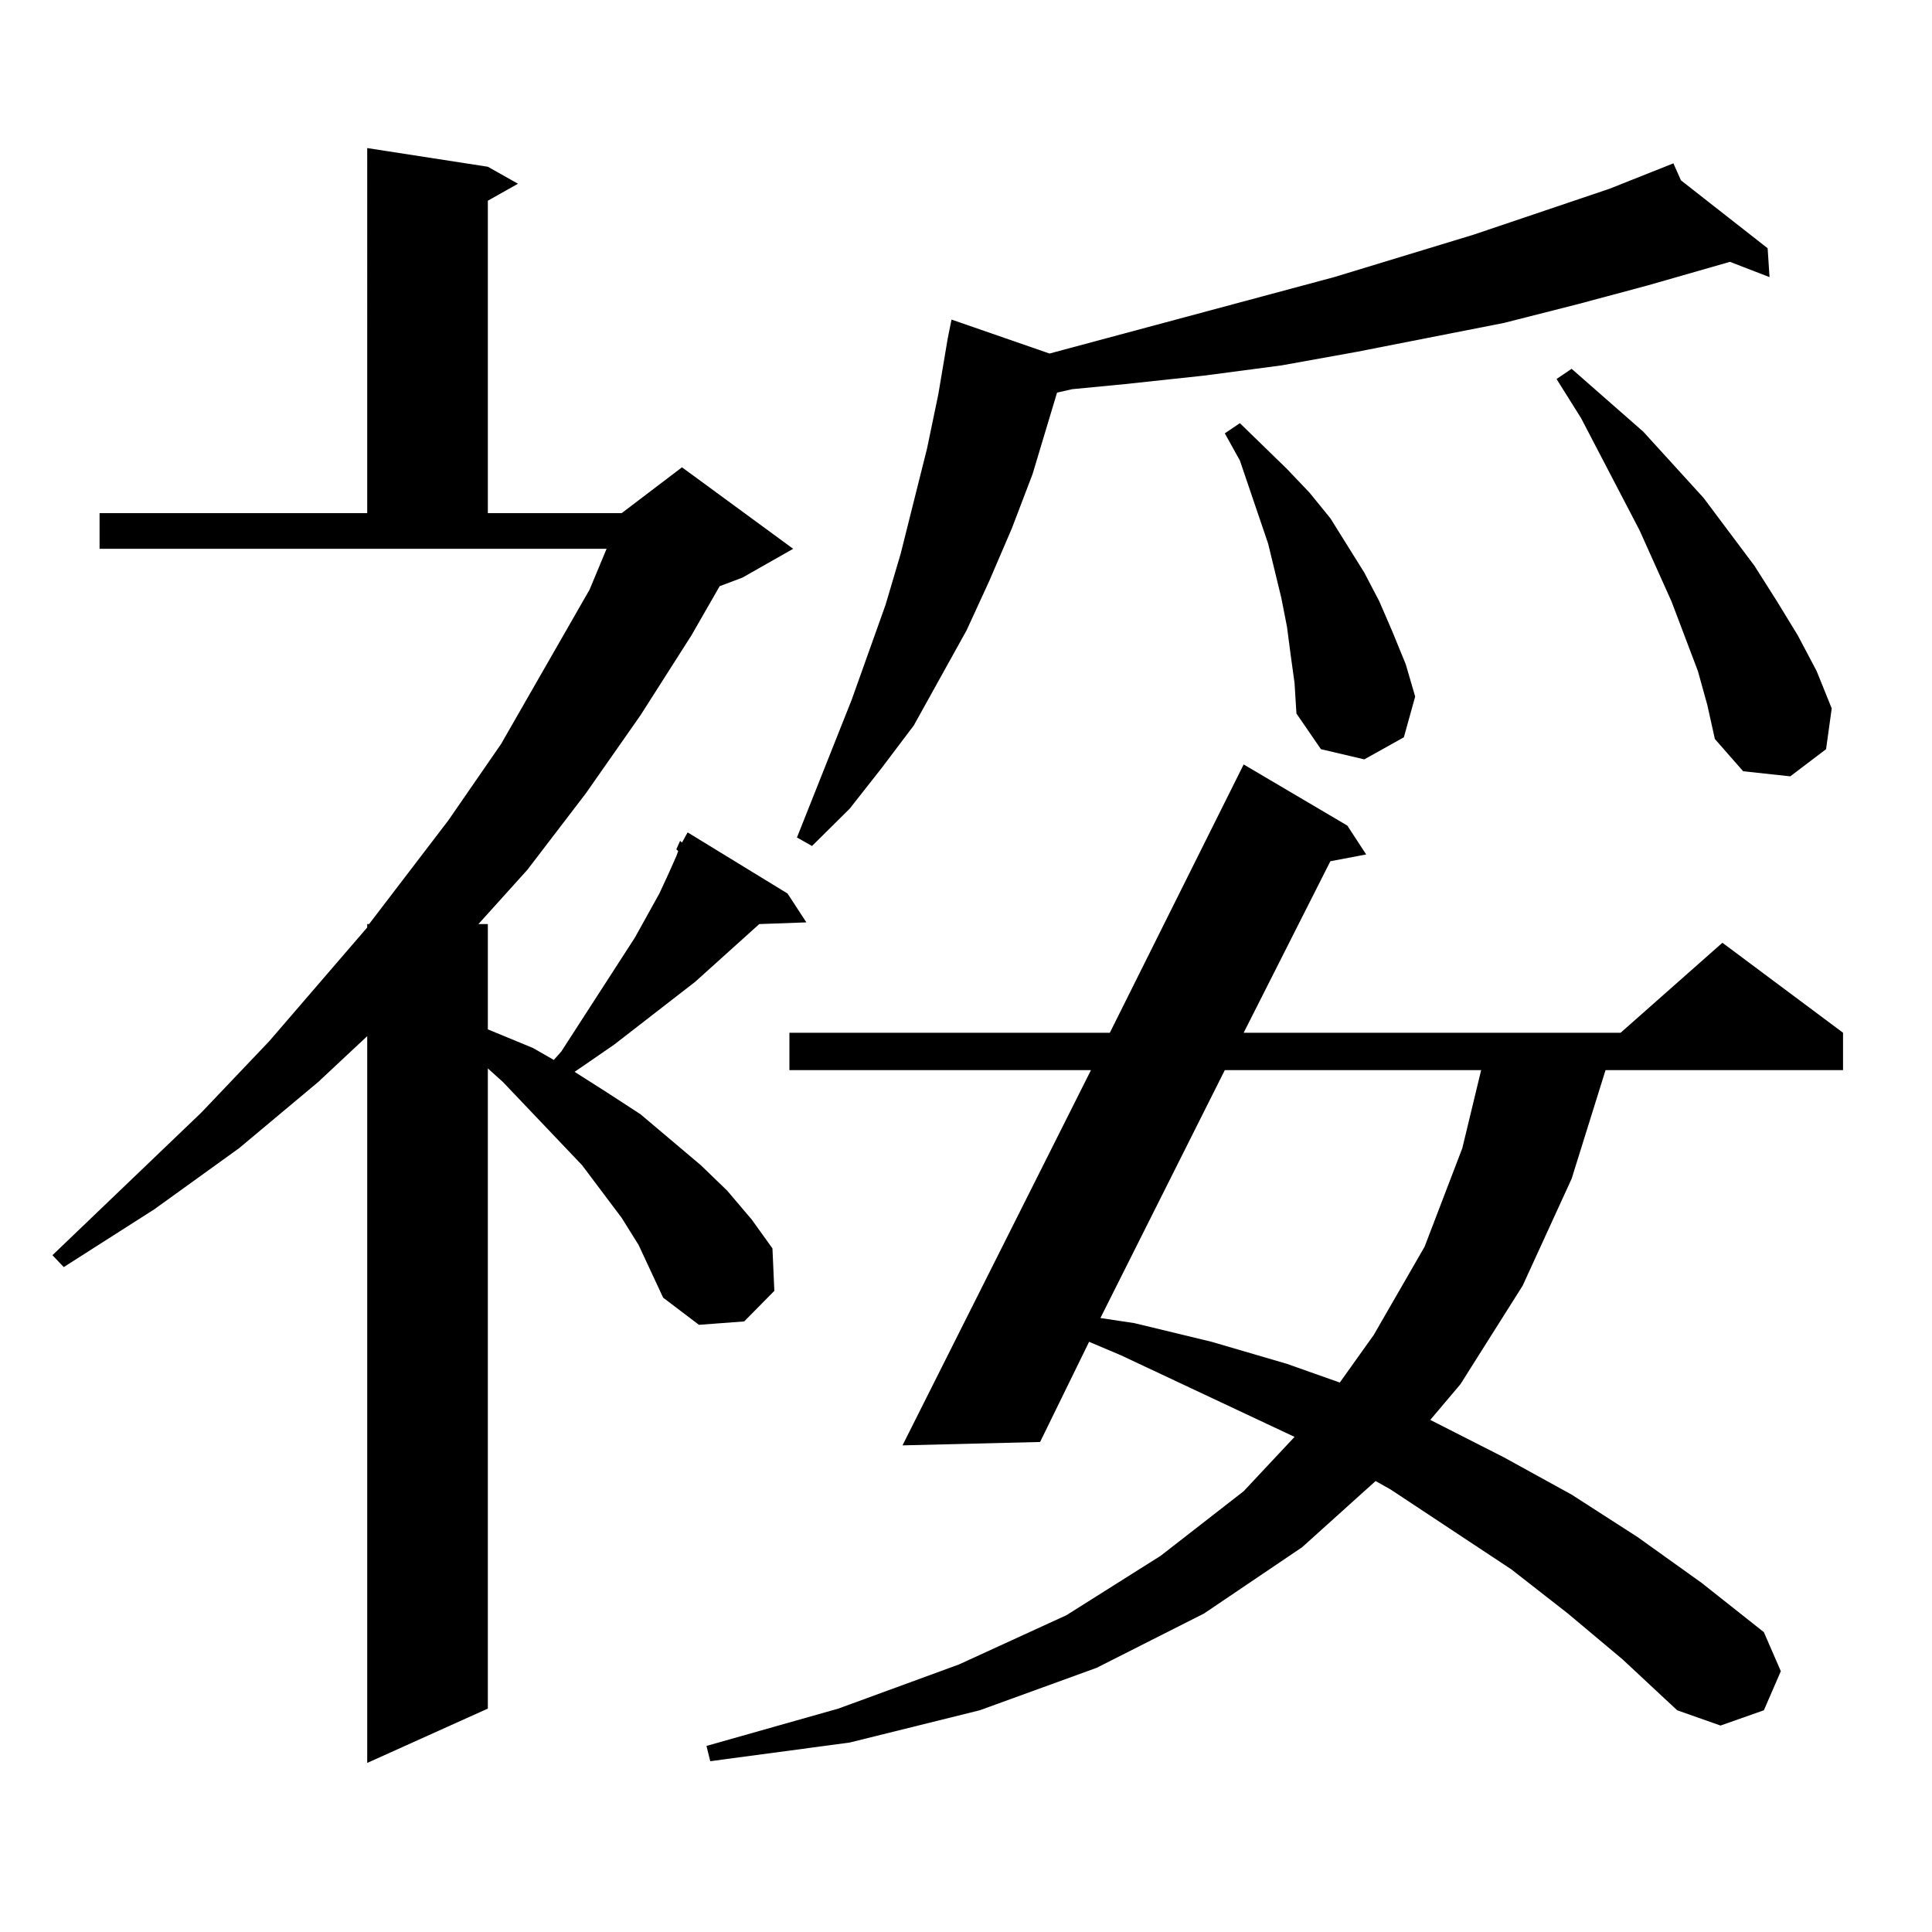 <?xml version="1.0" encoding="utf-8"?>
<!-- Generator: Adobe Illustrator 16.0.0, SVG Export Plug-In . SVG Version: 6.00 Build 0)  -->
<!DOCTYPE svg PUBLIC "-//W3C//DTD SVG 1.1//EN" "http://www.w3.org/Graphics/SVG/1.1/DTD/svg11.dtd">
<svg version="1.1" id="图层_1" xmlns="http://www.w3.org/2000/svg" xmlns:xlink="http://www.w3.org/1999/xlink" x="0px" y="0px"
	 width="1000px" height="1000px" viewBox="0 0 1000 1000" enable-background="new 0 0 1000 1000" xml:space="preserve">
<path d="M350.064,439.629l1.951-4.395l0.976,0.879l2.927-5.273l51.706,31.641l9.756,14.941l-24.39,0.879l-33.17,29.883l-41.95,32.52
	l-16.585,11.426l-3.902,2.637l16.585,10.547l17.561,11.426l31.219,26.367l13.658,13.184l12.683,14.941l10.731,14.941l0.976,21.973
	l-15.609,15.82l-23.414,1.758l-18.536-14.063l-12.683-27.246l-8.78-14.063l-20.487-27.246l-40.975-43.066l-7.805-7.031v331.348
	l-62.438,28.125V536.309l-25.365,23.73l-40.975,34.277l-43.901,31.641L32.999,655.84l-5.854-6.152l77.071-73.828l35.121-36.914
	l50.73-58.887v-1.758h0.976l40.975-53.613l27.316-39.551l45.853-79.98l8.78-21.094H51.535v-18.457h138.533V76.641l62.438,9.668
	l15.609,8.789l-15.609,8.789v161.719h69.267l31.219-23.73l57.56,42.188l-26.341,14.941l-11.707,4.395l-14.634,25.488l-26.341,41.309
	l-28.292,40.43l-30.243,39.551l-25.365,28.125h4.878v54.492l23.414,9.668l10.731,6.152l3.902-4.395l38.048-58.887l12.683-22.852
	l4.878-10.547l3.902-8.789l0.976-2.637L350.064,439.629z M811.517,835.137l-29.268-22.852l-62.438-41.309l-7.805-4.395
	l-38.048,34.277l-50.73,34.277l-55.608,28.125l-60.486,21.973l-67.315,16.699l-72.193,9.668l-1.951-7.91l68.291-19.336
	l62.438-22.852l55.608-25.488l48.779-30.762l42.926-33.398l26.341-28.125l-89.754-42.188l-16.585-7.031l-25.365,51.855
	l-71.218,1.758l97.559-194.238H408.6v-19.336h165.85l69.267-138.867l53.657,31.641l9.756,14.941l-18.536,3.516l-44.877,88.77
	h195.117l52.682-46.582l62.438,46.582v19.336H831.028l-17.561,56.25l-25.365,55.371l-32.194,50.977l-15.609,18.457l38.048,19.336
	l35.121,19.336l34.146,21.973l33.17,23.73l32.194,25.488l8.78,20.215l-8.78,20.215l-22.438,7.91l-22.438-7.91l-28.292-26.367
	L811.517,835.137z M870.052,93.34l44.877,35.156l0.976,14.941l-20.487-7.91l-42.926,12.305l-36.097,9.668l-38.048,9.668
	l-76.096,14.941l-39.023,7.031l-39.999,5.273l-40.975,4.395l-27.316,2.637l-7.805,1.758l-12.683,42.188l-10.731,28.125
	l-11.707,27.246l-11.707,25.488l-27.316,49.219l-16.585,21.973l-16.585,21.094l-19.512,19.336l-7.805-4.395l28.292-71.191
	l17.561-49.219l7.805-26.367l13.658-54.492l5.854-28.125l4.878-29.004l1.951-9.668l50.73,17.578l147.313-39.551l72.193-21.973
	l70.242-23.73l33.17-13.184L870.052,93.34z M633.96,553.887l-64.389,128.32l17.561,2.637l39.999,9.668l39.023,11.426l27.316,9.668
	l17.561-24.609l26.341-45.703l19.512-50.977l9.756-40.43H633.96z M668.105,339.434l-1.951-14.941l-2.927-14.941l-6.829-28.125
	l-14.634-43.066l-7.805-14.063l7.805-5.273l24.39,23.73l11.707,12.305l10.731,13.184l8.78,14.063l8.78,14.063l7.805,14.941
	l6.829,15.82l6.829,16.699l4.878,16.699l-5.854,21.094l-20.487,11.426l-22.438-5.273l-12.683-18.457l-0.976-15.82L668.105,339.434z
	 M878.832,347.344l-13.658-36.035l-16.585-36.914l-30.243-58.008l-12.683-20.215l7.805-5.273l37.072,32.52l31.219,34.277
	l26.341,35.156l11.707,18.457l10.731,17.578l9.756,18.457l7.805,19.336l-2.927,21.094l-18.536,14.063l-24.39-2.637L887.612,382.5
	l-3.902-17.578L878.832,347.344z"/>
</svg>
